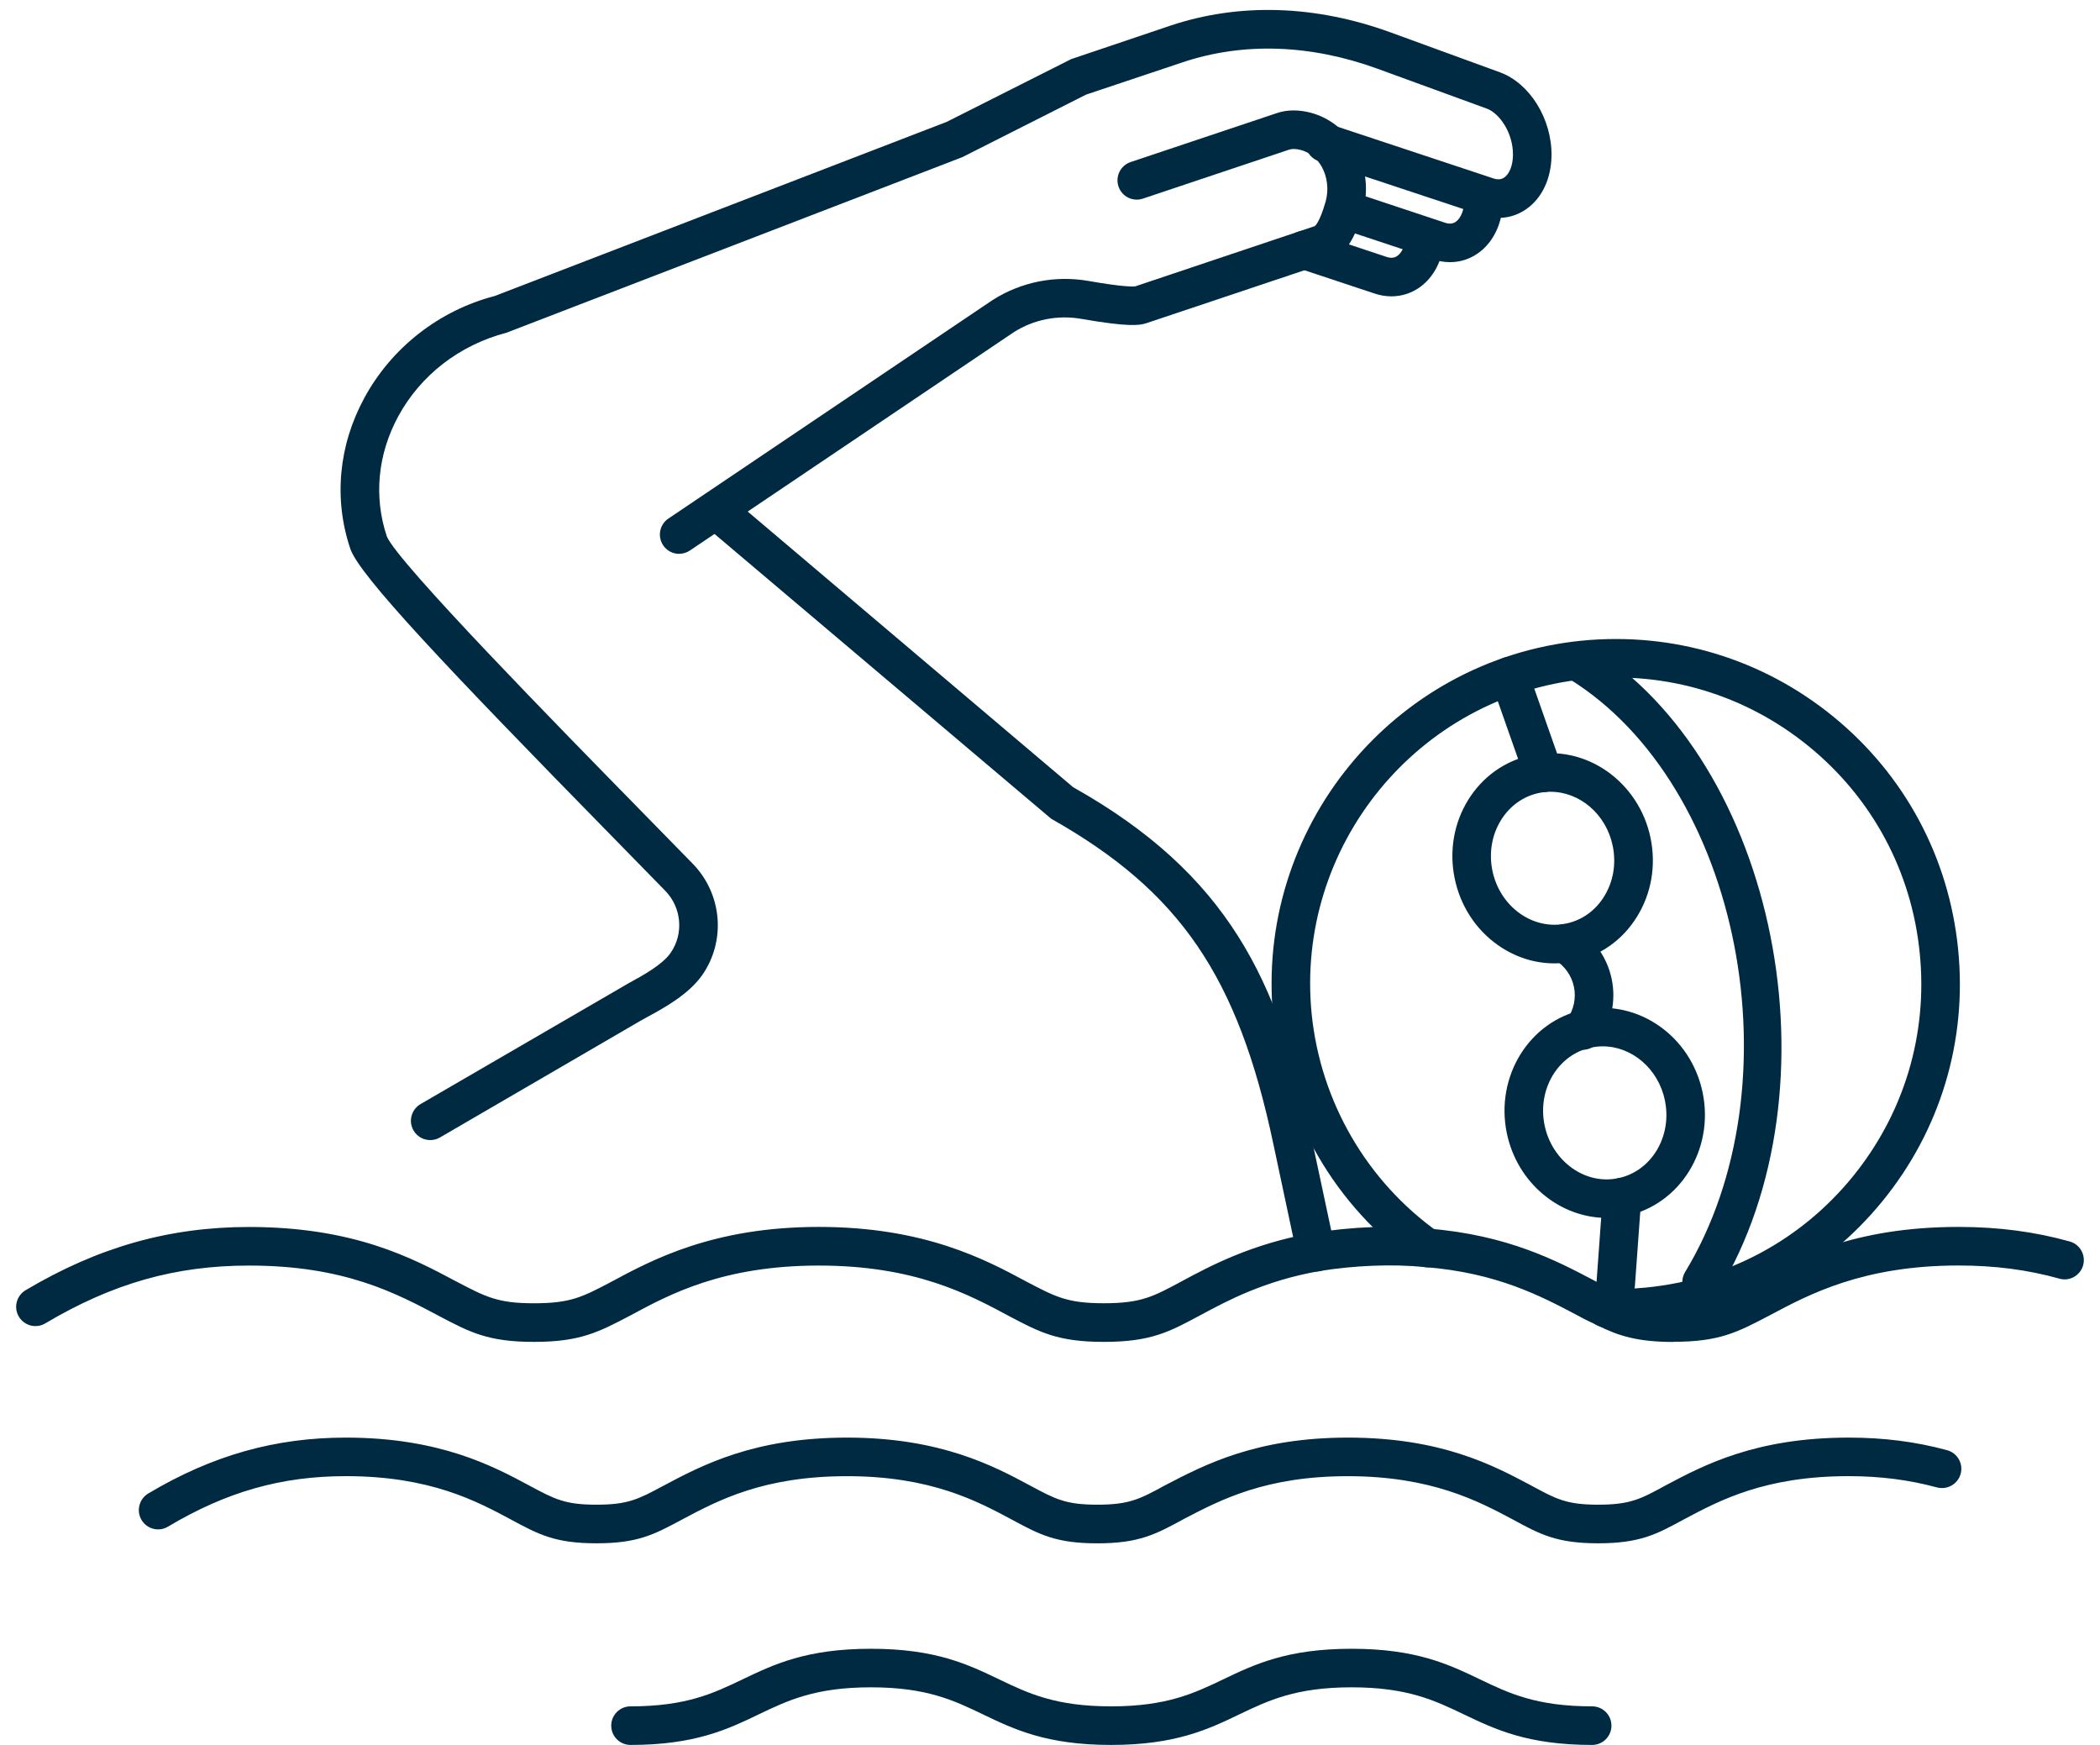 <svg width="65" height="54" viewBox="0 0 65 54" fill="none" xmlns="http://www.w3.org/2000/svg">
<path d="M44.883 8.113C44.709 8.113 44.531 8.084 44.353 8.024L41.467 7.067C41.155 6.963 40.985 6.625 41.089 6.313C41.193 6 41.533 5.832 41.843 5.934L44.729 6.893C44.862 6.937 44.971 6.926 45.063 6.862C45.222 6.748 45.324 6.486 45.329 6.174C45.334 5.845 45.58 5.568 45.934 5.586C46.264 5.591 46.527 5.862 46.522 6.191C46.512 6.896 46.231 7.494 45.754 7.833C45.493 8.018 45.194 8.113 44.883 8.113Z" fill="#002A42"/>
<path d="M43.069 9.171C42.895 9.171 42.718 9.142 42.541 9.082L40.188 8.301C39.875 8.197 39.706 7.859 39.81 7.547C39.913 7.234 40.251 7.066 40.564 7.168L42.917 7.95C43.047 7.994 43.157 7.985 43.248 7.921C43.401 7.816 43.501 7.58 43.515 7.289C43.526 7.073 43.651 6.881 43.844 6.784L44.077 7.245L44.115 7.239L44.712 7.251C44.712 7.251 44.712 7.286 44.712 7.29C44.712 7.309 44.71 7.328 44.707 7.347C44.674 8.018 44.388 8.586 43.922 8.906C43.666 9.081 43.373 9.17 43.069 9.171Z" fill="#002A42"/>
<path d="M50.043 41.085C49.92 41.085 49.8 41.083 49.679 41.078C49.35 41.064 49.093 40.787 49.107 40.458C49.12 40.128 49.385 39.882 49.728 39.885C50.114 39.901 50.52 39.887 50.964 39.844C53.474 39.595 55.736 38.381 57.333 36.429C58.934 34.47 59.675 32.007 59.42 29.493C59.171 26.976 57.956 24.709 56 23.108C54.044 21.508 51.581 20.762 49.066 21.015C43.882 21.538 40.083 26.187 40.599 31.378C40.875 34.097 42.307 36.562 44.528 38.139C44.797 38.328 44.86 38.702 44.669 38.969C44.478 39.239 44.106 39.301 43.837 39.11C41.336 37.336 39.723 34.56 39.411 31.498C38.83 25.651 43.108 20.417 48.946 19.828C51.783 19.548 54.554 20.384 56.756 22.185C58.957 23.986 60.326 26.539 60.608 29.372C60.894 32.205 60.06 34.98 58.257 37.184C56.457 39.385 53.908 40.751 51.08 41.033C50.716 41.069 50.373 41.086 50.043 41.086V41.085Z" fill="#002A42"/>
<path d="M48.112 29.813C47.495 29.813 46.889 29.619 46.36 29.245C45.673 28.76 45.199 28.026 45.025 27.181C44.852 26.336 45 25.475 45.441 24.759C45.89 24.031 46.587 23.537 47.404 23.37C49.07 23.023 50.729 24.18 51.09 25.939C51.263 26.785 51.115 27.645 50.674 28.361C50.225 29.091 49.529 29.584 48.712 29.752C48.513 29.792 48.311 29.813 48.112 29.813ZM47.996 24.502C47.879 24.502 47.761 24.514 47.643 24.538C47.153 24.638 46.731 24.939 46.457 25.384C46.175 25.841 46.082 26.395 46.193 26.941C46.305 27.489 46.61 27.96 47.047 28.271C47.474 28.572 47.981 28.683 48.47 28.582C48.961 28.482 49.382 28.183 49.655 27.737C49.937 27.28 50.03 26.727 49.918 26.179C49.716 25.192 48.892 24.503 47.994 24.503L47.996 24.502Z" fill="#002A42"/>
<path d="M49.733 37.69C48.278 37.69 46.956 36.61 46.638 35.06C46.278 33.3 47.345 31.591 49.017 31.247C50.693 30.913 52.343 32.06 52.702 33.818C53.062 35.578 51.995 37.287 50.323 37.63C50.125 37.67 49.927 37.69 49.731 37.69H49.733ZM49.61 32.381C49.493 32.381 49.375 32.393 49.257 32.416C48.229 32.627 47.579 33.705 47.808 34.82C48.037 35.936 49.064 36.678 50.085 36.461C51.112 36.251 51.763 35.172 51.533 34.057C51.332 33.071 50.508 32.381 49.61 32.381Z" fill="#002A42"/>
<path d="M48.992 32.488C48.873 32.488 48.755 32.453 48.651 32.381C48.38 32.192 48.315 31.82 48.502 31.55C48.712 31.248 48.79 30.89 48.718 30.543C48.647 30.195 48.435 29.894 48.122 29.698C47.842 29.524 47.758 29.155 47.932 28.876C48.107 28.598 48.476 28.513 48.754 28.687C49.347 29.06 49.749 29.634 49.887 30.304C50.024 30.975 49.879 31.66 49.48 32.233C49.364 32.4 49.179 32.488 48.989 32.488H48.992Z" fill="#002A42"/>
<path d="M49.465 47.76C48.18 47.76 47.667 47.482 46.818 47.019C45.761 46.457 44.307 45.683 41.72 45.683C39.182 45.683 37.792 46.409 36.673 46.992C35.774 47.482 35.261 47.761 33.963 47.761C32.685 47.761 32.181 47.49 31.345 47.041C30.257 46.457 28.82 45.683 26.22 45.683C23.634 45.683 22.238 46.426 21.118 47.021C20.245 47.49 19.741 47.76 18.463 47.76C17.184 47.76 16.68 47.489 15.844 47.04C14.756 46.455 13.32 45.682 10.706 45.682C8.71 45.682 7.012 46.164 5.199 47.245C4.915 47.415 4.55 47.321 4.381 47.038C4.213 46.755 4.306 46.389 4.588 46.219C6.569 45.039 8.513 44.489 10.706 44.489C13.62 44.489 15.275 45.379 16.371 45.967C17.17 46.396 17.485 46.565 18.463 46.565C19.44 46.565 19.755 46.396 20.518 45.988C21.73 45.343 23.336 44.489 26.22 44.489C29.121 44.489 30.777 45.379 31.873 45.967C32.671 46.396 32.987 46.565 33.965 46.565C34.959 46.565 35.28 46.391 36.053 45.97C37.291 45.324 38.89 44.489 41.721 44.489C44.606 44.489 46.212 45.343 47.384 45.966C48.164 46.39 48.484 46.565 49.467 46.565C50.461 46.565 50.782 46.391 51.555 45.968C52.733 45.343 54.339 44.489 57.223 44.489C58.307 44.489 59.303 44.616 60.268 44.879C60.586 44.965 60.774 45.294 60.687 45.611C60.599 45.929 60.271 46.114 59.954 46.031C59.092 45.797 58.198 45.682 57.222 45.682C54.636 45.682 53.241 46.424 52.121 47.02C51.276 47.479 50.764 47.76 49.465 47.76Z" fill="#002A42"/>
<path d="M49.282 54C47.284 54 46.275 53.517 45.3 53.05C44.405 52.622 43.56 52.217 41.836 52.217C40.112 52.217 39.264 52.622 38.369 53.05C37.394 53.518 36.386 54 34.389 54C32.393 54 31.389 53.518 30.416 53.05C29.523 52.622 28.679 52.217 26.957 52.217C25.235 52.217 24.387 52.622 23.493 53.05C22.519 53.518 21.511 54 19.515 54C19.186 54 18.919 53.733 18.919 53.403C18.919 53.074 19.186 52.806 19.515 52.806C21.24 52.806 22.083 52.402 22.977 51.974C23.952 51.507 24.961 51.024 26.957 51.024C28.954 51.024 29.958 51.507 30.932 51.974C31.825 52.402 32.669 52.806 34.389 52.806C36.11 52.806 36.96 52.402 37.854 51.974C38.829 51.507 39.838 51.024 41.835 51.024C43.831 51.024 44.84 51.506 45.815 51.974C46.71 52.402 47.555 52.806 49.282 52.806C49.611 52.806 49.878 53.074 49.878 53.403C49.878 53.733 49.611 54 49.282 54Z" fill="#002A42"/>
<path d="M51.804 41.529C50.688 41.529 50.091 41.341 49.438 41.012C49.253 40.926 49.041 40.826 48.816 40.701C47.684 40.104 46.33 39.389 44.107 39.212C43.096 39.111 41.915 39.161 40.838 39.336C39.131 39.636 37.984 40.255 37.146 40.705C36.194 41.218 35.619 41.527 34.166 41.527C32.75 41.527 32.189 41.232 31.26 40.743C29.979 40.054 28.325 39.165 25.347 39.165C22.37 39.165 20.727 40.054 19.52 40.705C18.527 41.227 17.956 41.527 16.528 41.527C15.112 41.527 14.551 41.231 13.62 40.742C12.252 40.014 10.659 39.165 7.708 39.165C5.431 39.165 3.486 39.716 1.402 40.954C1.118 41.123 0.753 41.029 0.583 40.745C0.415 40.462 0.51 40.096 0.792 39.928C3.041 38.592 5.239 37.971 7.708 37.971C10.957 37.971 12.769 38.937 14.092 39.641C15.046 40.142 15.406 40.332 16.527 40.332C17.66 40.332 18.027 40.139 18.915 39.671C20.198 38.981 22.08 37.969 25.346 37.969C28.612 37.969 30.506 38.981 31.751 39.651C32.684 40.142 33.044 40.331 34.165 40.331C35.316 40.331 35.685 40.132 36.578 39.651C37.436 39.189 38.732 38.492 40.636 38.157C41.83 37.961 43.145 37.912 44.212 38.021C46.668 38.216 48.204 39.027 49.326 39.619C49.593 39.765 49.779 39.852 49.944 39.93C50.487 40.201 50.913 40.332 51.802 40.332C52.922 40.332 53.283 40.142 54.154 39.685C55.55 38.941 57.371 37.969 60.621 37.969C61.854 37.969 62.98 38.117 64.064 38.42C64.381 38.509 64.566 38.839 64.478 39.156C64.39 39.474 64.057 39.661 63.743 39.57C62.766 39.296 61.744 39.163 60.622 39.163C57.671 39.163 56.001 40.052 54.783 40.702C53.779 41.23 53.218 41.524 51.802 41.524L51.804 41.529Z" fill="#002A42"/>
<path d="M21.022 17.14C20.83 17.14 20.643 17.048 20.527 16.876C20.343 16.603 20.415 16.232 20.688 16.048L30.728 9.282C31.614 8.721 32.659 8.517 33.683 8.693C34.845 8.898 35.111 8.866 35.138 8.862L40.695 6.998C40.695 6.998 40.838 6.914 41.031 6.24C41.133 5.877 41.088 5.471 40.908 5.155C40.804 4.971 40.606 4.733 40.26 4.641C40.122 4.604 39.993 4.6 39.905 4.63L35.375 6.147C35.064 6.252 34.725 6.084 34.62 5.771C34.515 5.458 34.684 5.12 34.996 5.015L39.525 3.499C39.834 3.394 40.195 3.39 40.564 3.487C41.146 3.641 41.637 4.024 41.946 4.564C42.286 5.162 42.371 5.893 42.179 6.568C41.924 7.456 41.564 7.965 41.076 8.129L35.484 10.001C35.277 10.071 34.932 10.123 33.477 9.869C32.744 9.739 32 9.887 31.381 10.279L21.355 17.036C21.254 17.105 21.137 17.138 21.022 17.138V17.14Z" fill="#002A42"/>
<path d="M13.317 35.282C13.111 35.282 12.911 35.176 12.8 34.985C12.634 34.701 12.731 34.336 13.016 34.168L19.477 30.416C19.883 30.195 20.496 29.861 20.754 29.493C21.168 28.902 21.101 28.092 20.593 27.569C20.146 27.11 19.586 26.537 18.959 25.898C13.792 20.627 11.117 17.801 10.842 16.98C10.325 15.442 10.479 13.787 11.275 12.318C12.12 10.758 13.591 9.608 15.313 9.16L29.302 3.772L33.157 1.829L36.228 0.793C38.357 0.081 40.712 0.154 43.04 1.002L46.425 2.237C47.352 2.575 48.039 3.685 48.023 4.82C48.013 5.524 47.733 6.123 47.255 6.462C46.849 6.752 46.351 6.82 45.854 6.655L40.818 4.986C40.505 4.882 40.336 4.544 40.44 4.231C40.544 3.919 40.883 3.752 41.194 3.853L46.23 5.523C46.362 5.567 46.472 5.556 46.564 5.49C46.724 5.377 46.826 5.113 46.83 4.803C46.84 4.12 46.417 3.506 46.017 3.36L42.632 2.125C40.56 1.371 38.478 1.302 36.608 1.927L33.615 2.929L29.785 4.864L15.678 10.296C14.212 10.68 13.014 11.617 12.325 12.887C11.689 14.061 11.564 15.38 11.974 16.601C12.301 17.403 17.374 22.576 19.811 25.063C20.44 25.704 21.003 26.279 21.45 26.738C22.355 27.673 22.474 29.119 21.733 30.179C21.312 30.777 20.552 31.192 20.049 31.465L19.812 31.597L13.616 35.202C13.522 35.257 13.418 35.282 13.317 35.282Z" fill="#002A42"/>
<path d="M52.669 40.269C52.565 40.269 52.457 40.242 52.36 40.183C52.079 40.011 51.988 39.646 52.16 39.363C55.682 33.55 53.874 24.291 48.576 21.014C48.296 20.84 48.21 20.472 48.383 20.193C48.557 19.912 48.923 19.825 49.204 20C54.999 23.584 57.005 33.668 53.18 39.981C53.068 40.166 52.871 40.269 52.669 40.269Z" fill="#002A42"/>
<path d="M47.773 24.513C47.527 24.513 47.297 24.36 47.21 24.114L46.158 21.125C46.049 20.813 46.212 20.473 46.524 20.363C46.836 20.254 47.175 20.417 47.285 20.729L48.336 23.718C48.446 24.029 48.283 24.37 47.971 24.479C47.906 24.503 47.839 24.513 47.773 24.513Z" fill="#002A42"/>
<path d="M50.01 40.349C49.995 40.349 49.981 40.349 49.965 40.349C49.637 40.324 49.39 40.039 49.414 39.711L49.61 37.004C49.634 36.676 49.927 36.426 50.248 36.451C50.576 36.476 50.823 36.762 50.8 37.09L50.604 39.796C50.581 40.11 50.32 40.349 50.01 40.349Z" fill="#002A42"/>
<path d="M40.737 39.351C40.461 39.351 40.214 39.159 40.153 38.879L39.411 35.392C38.317 30.214 36.517 27.583 32.536 25.337L21.781 16.241C21.531 16.029 21.499 15.652 21.712 15.4C21.925 15.15 22.3 15.117 22.553 15.331L33.215 24.361C38.026 27.062 39.57 30.367 40.579 35.142L41.322 38.628C41.39 38.952 41.184 39.268 40.862 39.337C40.821 39.345 40.779 39.35 40.738 39.35L40.737 39.351Z" fill="#002A42"/>
</svg>
